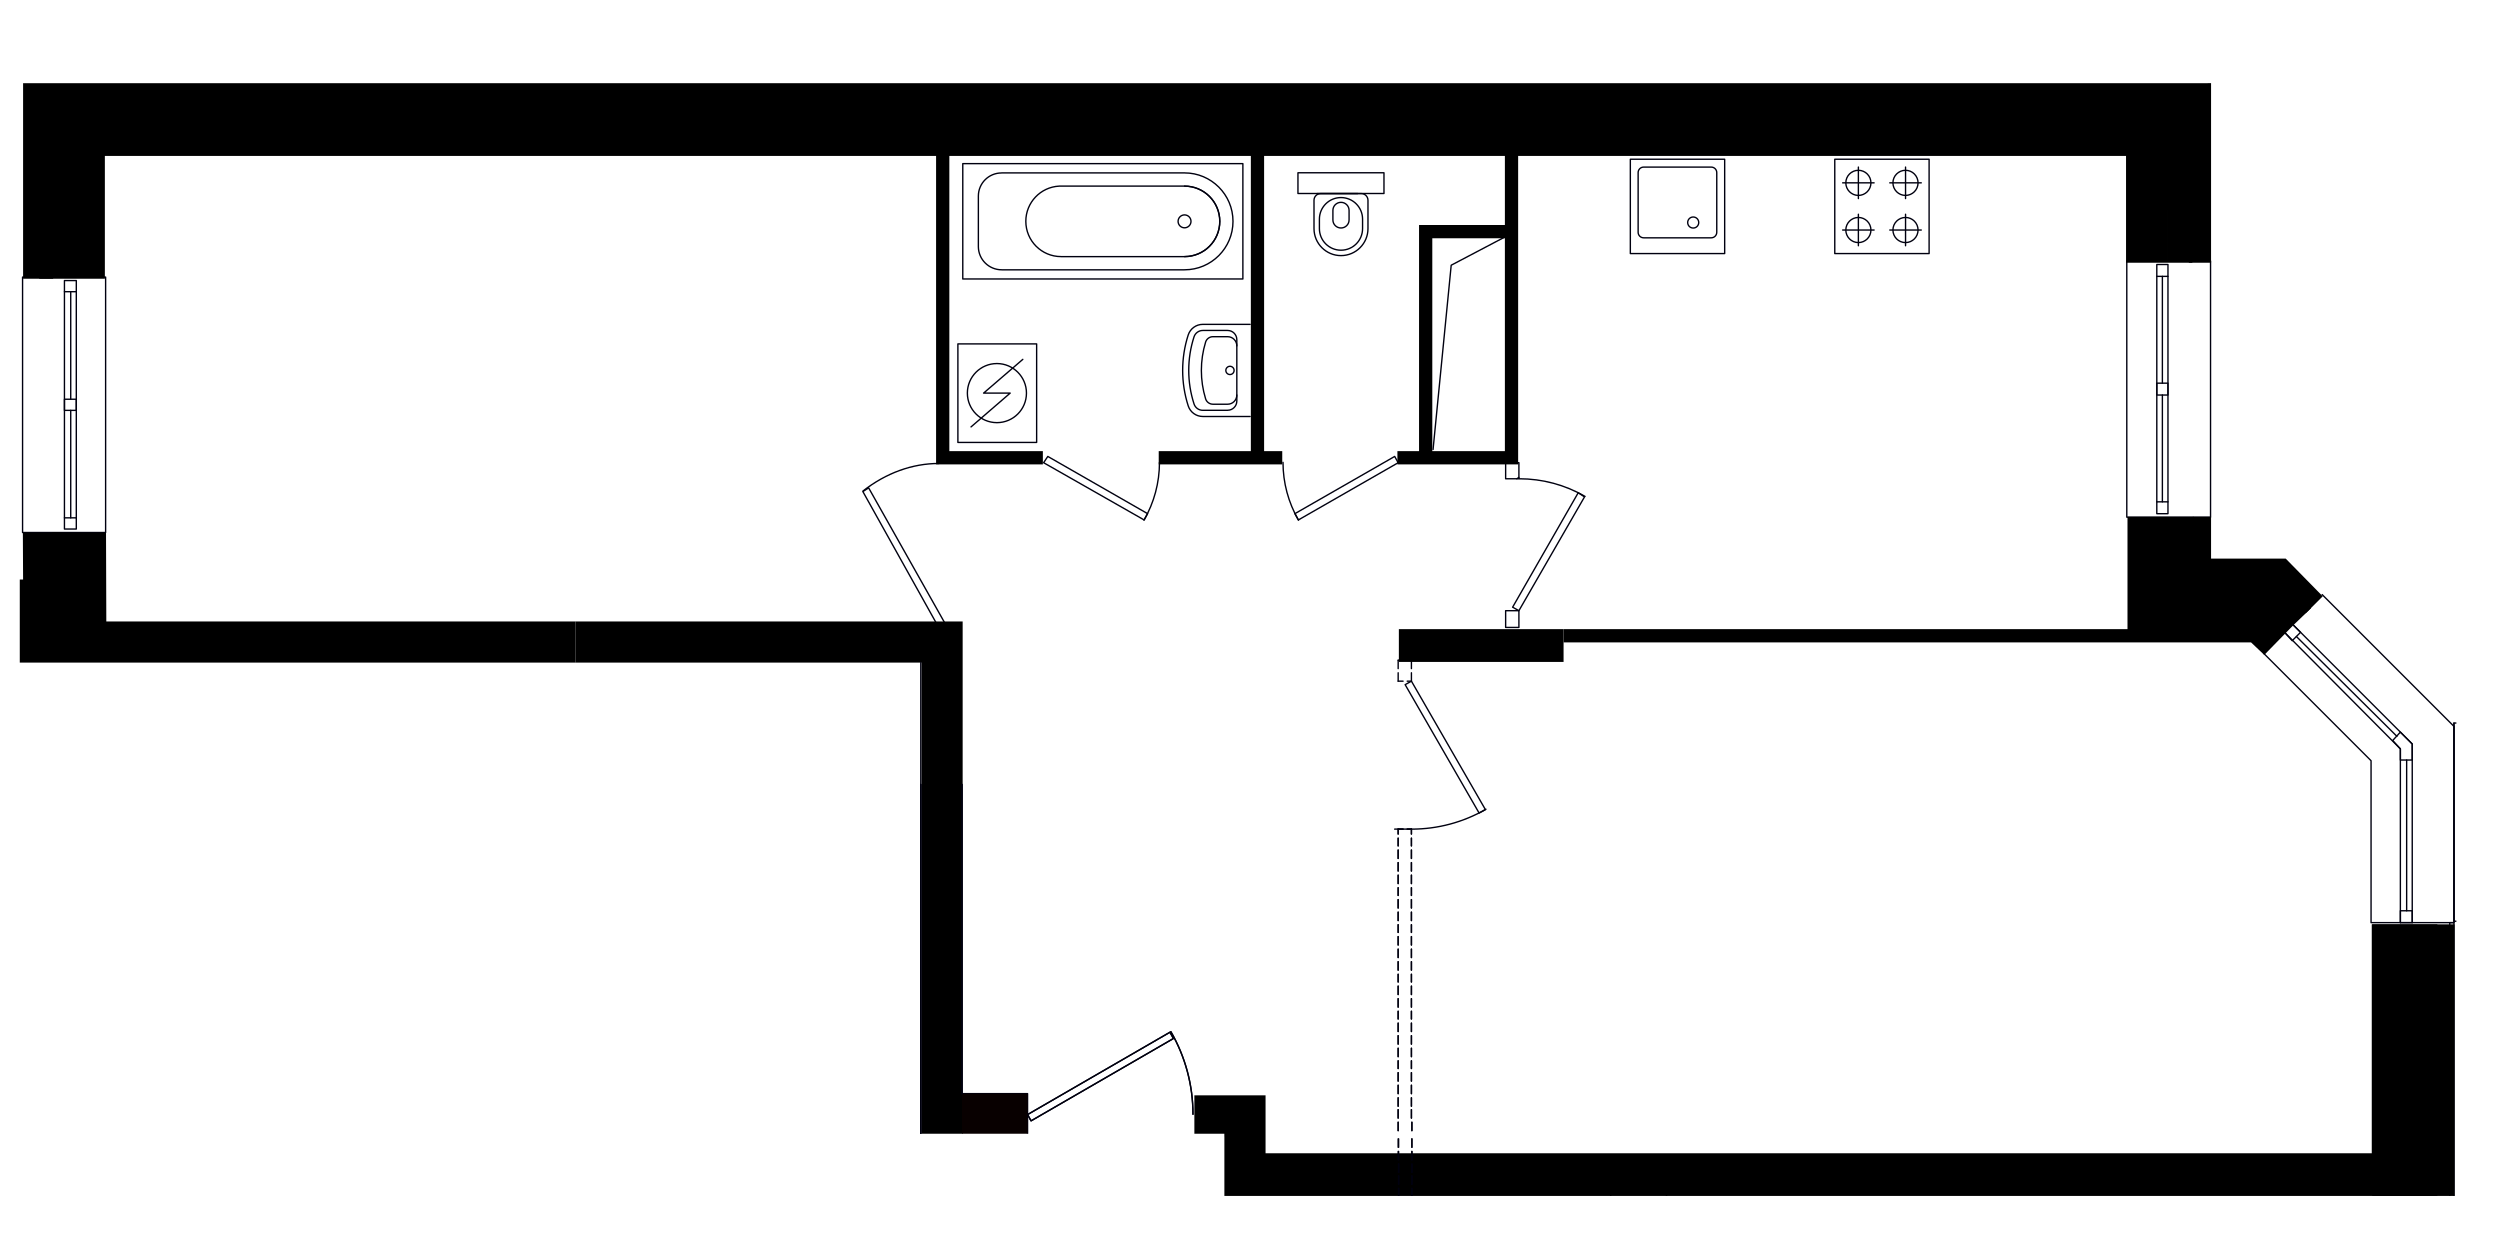 <?xml version="1.0" encoding="UTF-8"?>
<svg id="Layer_10" data-name="Layer 10" xmlns="http://www.w3.org/2000/svg" xmlns:xlink="http://www.w3.org/1999/xlink" viewBox="0 0 429.85 211.92">
  <defs>
    <style>
      .cls-1, .cls-2 {
        fill: none;
      }

      .cls-3 {
        clip-path: url(#clippath);
      }

      .cls-4 {
        fill: #00000f;
      }

      .cls-5 {
        fill: #080000;
      }

      .cls-2 {
        stroke: #00000f;
        stroke-linecap: round;
        stroke-linejoin: round;
        stroke-width: .24px;
      }
    </style>
    <clipPath id="clippath">
      <polygon class="cls-1" points="378.89 14.31 3.4 14.31 3.4 114.01 158.13 114.01 158.13 194.93 210.51 194.93 210.51 205.63 374.5 205.63 420.97 205.63 422.35 205.63 422.35 123.66 393.9 95.21 380.95 95.21 380.95 14.28 378.89 14.31"/>
    </clipPath>
  </defs>
  <g class="cls-3">
    <g>
      <polyline class="cls-2" points="420.4 373.44 422.44 357.12 424 340.8 425.2 324.36 425.92 308.04 426.04 291.6 425.92 275.16 425.2 258.72 424 242.28 422.44 225.96 420.4 209.64"/>
      <polyline class="cls-2" points="420.52 221.52 419.56 214.32 418.96 209.64"/>
      <line class="cls-2" x1="323.8" y1="206.76" x2="323.8" y2="236.52"/>
      <line class="cls-2" x1="315.28" y1="206.76" x2="315.28" y2="236.52"/>
      <line class="cls-2" x1="306.76" y1="206.76" x2="306.76" y2="236.52"/>
      <line class="cls-2" x1="298.24" y1="206.76" x2="298.24" y2="237.24"/>
      <line class="cls-2" x1="289.72" y1="206.76" x2="289.72" y2="214.2"/>
      <line class="cls-2" x1="272.8" y1="206.76" x2="272.8" y2="236.52"/>
      <line class="cls-2" x1="264.28" y1="206.76" x2="264.28" y2="236.52"/>
      <line class="cls-2" x1="255.76" y1="205.92" x2="255.76" y2="272.04"/>
      <polyline class="cls-2" points="291.16 244.2 284.44 225.84 277.12 226.68 289.24 218.4 282.04 219.24 275.2 200.88"/>
      <polyline class="cls-2" points="300.88 244.2 294.04 225.84 286.84 226.68 298.84 218.4 291.64 219.24 284.8 200.88"/>
      <line class="cls-2" x1="242.68" y1="142.56" x2="241.96" y2="142.56"/>
      <line class="cls-2" x1="241.24" y1="142.56" x2="240.4" y2="142.56"/>
      <line class="cls-2" x1="242.68" y1="142.56" x2="242.68" y2="143.4"/>
      <line class="cls-2" x1="242.68" y1="144.12" x2="242.68" y2="145.44"/>
      <line class="cls-2" x1="242.68" y1="146.16" x2="242.68" y2="147.6"/>
      <line class="cls-2" x1="242.68" y1="148.32" x2="242.68" y2="149.76"/>
      <line class="cls-2" x1="242.68" y1="150.48" x2="242.68" y2="151.92"/>
      <line class="cls-2" x1="242.68" y1="152.64" x2="242.68" y2="153.96"/>
      <line class="cls-2" x1="242.68" y1="154.68" x2="242.68" y2="156.12"/>
      <line class="cls-2" x1="242.68" y1="156.84" x2="242.68" y2="158.28"/>
      <line class="cls-2" x1="242.68" y1="159" x2="242.68" y2="160.32"/>
      <line class="cls-2" x1="242.68" y1="161.04" x2="242.68" y2="162.48"/>
      <line class="cls-2" x1="242.68" y1="163.2" x2="242.68" y2="164.64"/>
      <line class="cls-2" x1="242.68" y1="165.36" x2="242.68" y2="166.8"/>
      <line class="cls-2" x1="242.68" y1="167.52" x2="242.68" y2="168.84"/>
      <line class="cls-2" x1="242.68" y1="169.56" x2="242.68" y2="171"/>
      <line class="cls-2" x1="242.68" y1="171.72" x2="242.68" y2="173.16"/>
      <line class="cls-2" x1="242.68" y1="173.88" x2="242.68" y2="175.2"/>
      <line class="cls-2" x1="242.68" y1="175.92" x2="242.68" y2="177.36"/>
      <line class="cls-2" x1="242.68" y1="178.08" x2="242.68" y2="179.52"/>
      <line class="cls-2" x1="242.68" y1="180.24" x2="242.68" y2="181.68"/>
      <line class="cls-2" x1="242.68" y1="182.4" x2="242.68" y2="183.72"/>
      <line class="cls-2" x1="242.68" y1="184.44" x2="242.68" y2="185.88"/>
      <line class="cls-2" x1="242.68" y1="186.6" x2="242.68" y2="188.04"/>
      <line class="cls-2" x1="242.68" y1="188.76" x2="242.68" y2="190.2"/>
      <line class="cls-2" x1="242.68" y1="190.8" x2="242.68" y2="192.24"/>
      <line class="cls-2" x1="242.76" y1="192.96" x2="242.76" y2="194.4"/>
      <line class="cls-2" x1="240.4" y1="142.56" x2="240.4" y2="143.4"/>
      <line class="cls-2" x1="240.4" y1="144.12" x2="240.4" y2="145.44"/>
      <line class="cls-2" x1="240.4" y1="146.16" x2="240.4" y2="147.6"/>
      <line class="cls-2" x1="240.4" y1="148.32" x2="240.4" y2="149.76"/>
      <line class="cls-2" x1="240.4" y1="150.48" x2="240.4" y2="151.92"/>
      <line class="cls-2" x1="240.4" y1="152.64" x2="240.4" y2="153.96"/>
      <line class="cls-2" x1="240.4" y1="154.68" x2="240.4" y2="156.12"/>
      <line class="cls-2" x1="240.4" y1="156.84" x2="240.4" y2="158.28"/>
      <line class="cls-2" x1="240.4" y1="159" x2="240.4" y2="160.32"/>
      <line class="cls-2" x1="240.4" y1="161.04" x2="240.4" y2="162.48"/>
      <line class="cls-2" x1="240.4" y1="163.2" x2="240.4" y2="164.64"/>
      <line class="cls-2" x1="240.4" y1="165.36" x2="240.4" y2="166.8"/>
      <line class="cls-2" x1="240.4" y1="167.52" x2="240.4" y2="168.84"/>
      <line class="cls-2" x1="240.4" y1="169.56" x2="240.4" y2="171"/>
      <line class="cls-2" x1="240.4" y1="171.72" x2="240.4" y2="173.16"/>
      <line class="cls-2" x1="240.4" y1="173.88" x2="240.4" y2="175.2"/>
      <line class="cls-2" x1="240.4" y1="175.92" x2="240.4" y2="177.36"/>
      <line class="cls-2" x1="240.4" y1="178.08" x2="240.4" y2="179.52"/>
      <line class="cls-2" x1="240.4" y1="180.24" x2="240.4" y2="181.68"/>
      <line class="cls-2" x1="240.4" y1="182.4" x2="240.4" y2="183.72"/>
      <line class="cls-2" x1="240.4" y1="184.44" x2="240.4" y2="185.88"/>
      <line class="cls-2" x1="240.4" y1="186.6" x2="240.4" y2="188.04"/>
      <line class="cls-2" x1="240.4" y1="188.76" x2="240.4" y2="190.2"/>
      <line class="cls-2" x1="240.4" y1="190.8" x2="240.4" y2="192.24"/>
      <line class="cls-2" x1="240.4" y1="192.96" x2="240.4" y2="194.4"/>
      <polyline class="cls-2" points="372.76 88.32 372.76 86.28 370.84 86.28 370.84 88.32 372.76 88.32"/>
      <polyline class="cls-2" points="372.76 47.52 372.76 45.48 370.84 45.48 370.84 47.52 372.76 47.52"/>
      <line class="cls-2" x1="371.8" y1="86.28" x2="371.8" y2="67.92"/>
      <line class="cls-2" x1="371.8" y1="65.88" x2="371.8" y2="47.52"/>
      <line class="cls-2" x1="370.84" y1="86.28" x2="370.84" y2="47.52"/>
      <polyline class="cls-2" points="365.68 44.88 365.68 88.92 380.08 88.92 380.08 44.88 365.68 44.88"/>
      <line class="cls-2" x1="372.76" y1="86.28" x2="372.76" y2="47.52"/>
      <polyline class="cls-2" points="372.76 67.92 372.76 65.88 370.84 65.88 370.84 67.92 372.76 67.92"/>
      <line class="cls-2" x1="418.72" y1="207.96" x2="418.96" y2="207.6"/>
      <polyline class="cls-2" points="176.68 191.64 201.16 177.48 201.76 178.56 177.28 192.72 176.68 191.64"/>
      <path class="cls-2" d="M205.12,191.58c0-4.98-1.31-9.88-3.8-14.19"/>
      <polyline class="cls-2" points="399.28 102.24 421.96 124.92 421.96 158.64 407.68 158.64 407.68 130.8 389.2 112.32"/>
      <polyline class="cls-2" points="394.12 107.28 414.76 127.92 414.76 158.64"/>
      <line class="cls-2" x1="394.84" y1="109.44" x2="412.12" y2="126.6"/>
      <line class="cls-2" x1="413.8" y1="130.68" x2="413.8" y2="156.6"/>
      <polyline class="cls-2" points="392.8 108.72 412.72 128.76 412.72 158.64"/>
      <polyline class="cls-2" points="395.56 108.72 394.12 107.28 392.8 108.72 394.12 110.16 395.56 108.72"/>
      <polyline class="cls-2" points="414.76 158.64 414.76 156.6 412.72 156.6 412.72 158.64 414.76 158.64"/>
      <polyline class="cls-2" points="412.72 125.88 411.4 127.32 412.72 128.76 412.72 130.68 414.76 130.68 414.76 127.92 412.72 125.88"/>
      <polyline class="cls-2" points="420.52 373.44 422.56 357.12 424.24 340.8 425.32 324.36 426.04 308.04 426.28 291.6 426.04 275.16 425.32 258.72 424.12 242.28 422.56 225.96 420.4 209.64"/>
      <polyline class="cls-2" points="11.08 90.96 11.08 89.04 13.12 89.04 13.12 90.96 11.08 90.96"/>
      <polyline class="cls-2" points="11.08 50.16 11.08 48.24 13.12 48.24 13.12 50.16 11.08 50.16"/>
      <line class="cls-2" x1="12.16" y1="89.04" x2="12.16" y2="70.56"/>
      <line class="cls-2" x1="12.16" y1="68.64" x2="12.16" y2="50.16"/>
      <line class="cls-2" x1="13.12" y1="89.04" x2="13.12" y2="50.16"/>
      <polyline class="cls-2" points="18.16 47.64 18.16 91.56 3.88 91.56 3.88 47.64 18.16 47.64"/>
      <line class="cls-2" x1="11.08" y1="89.04" x2="11.08" y2="50.16"/>
      <polyline class="cls-2" points="11.08 70.56 11.08 68.64 13.12 68.64 13.12 70.56 11.08 70.56"/>
      <polyline class="cls-2" points="98.8 208.32 96.52 208.32 96.52 210.36 98.8 210.36 98.8 208.32"/>
      <line class="cls-2" x1="96.52" y1="199.8" x2="97.36" y2="199.8"/>
      <line class="cls-2" x1="98.08" y1="199.8" x2="98.8" y2="199.8"/>
      <line class="cls-2" x1="96.52" y1="202.68" x2="96.52" y2="201.6"/>
      <line class="cls-2" x1="96.52" y1="200.88" x2="96.52" y2="199.8"/>
      <line class="cls-2" x1="98.8" y1="202.68" x2="98.8" y2="201.6"/>
      <line class="cls-2" x1="98.8" y1="200.88" x2="98.8" y2="199.8"/>
      <line class="cls-2" x1="96.52" y1="174.36" x2="97.36" y2="174.36"/>
      <line class="cls-2" x1="98.08" y1="174.36" x2="98.8" y2="174.36"/>
      <line class="cls-2" x1="96.52" y1="168.12" x2="97.36" y2="168.12"/>
      <line class="cls-2" x1="98.08" y1="168.12" x2="98.8" y2="168.12"/>
      <line class="cls-2" x1="96.52" y1="174.36" x2="96.52" y2="172.68"/>
      <line class="cls-2" x1="96.52" y1="171.96" x2="96.52" y2="170.52"/>
      <line class="cls-2" x1="96.52" y1="169.8" x2="96.52" y2="168.12"/>
      <line class="cls-2" x1="98.8" y1="174.36" x2="98.8" y2="172.68"/>
      <line class="cls-2" x1="98.8" y1="171.96" x2="98.8" y2="170.52"/>
      <line class="cls-2" x1="98.8" y1="169.8" x2="98.8" y2="168.12"/>
      <line class="cls-2" x1="98.8" y1="170.4" x2="98.8" y2="169.56"/>
      <line class="cls-2" x1="98.8" y1="168.84" x2="98.8" y2="168.12"/>
      <line class="cls-2" x1="157" y1="170.4" x2="155.56" y2="170.4"/>
      <line class="cls-2" x1="154.84" y1="170.4" x2="153.4" y2="170.4"/>
      <line class="cls-2" x1="152.68" y1="170.4" x2="151.24" y2="170.4"/>
      <line class="cls-2" x1="150.52" y1="170.4" x2="149.2" y2="170.4"/>
      <line class="cls-2" x1="148.48" y1="170.4" x2="147.04" y2="170.4"/>
      <line class="cls-2" x1="146.32" y1="170.4" x2="144.88" y2="170.4"/>
      <line class="cls-2" x1="144.16" y1="170.4" x2="142.72" y2="170.4"/>
      <line class="cls-2" x1="142.12" y1="170.4" x2="140.68" y2="170.4"/>
      <line class="cls-2" x1="139.96" y1="170.4" x2="138.52" y2="170.4"/>
      <line class="cls-2" x1="137.8" y1="170.4" x2="136.36" y2="170.4"/>
      <line class="cls-2" x1="135.64" y1="170.4" x2="134.32" y2="170.4"/>
      <line class="cls-2" x1="133.6" y1="170.4" x2="132.16" y2="170.4"/>
      <line class="cls-2" x1="131.44" y1="170.4" x2="130" y2="170.4"/>
      <line class="cls-2" x1="129.28" y1="170.4" x2="127.84" y2="170.4"/>
      <line class="cls-2" x1="127.24" y1="170.4" x2="125.8" y2="170.4"/>
      <line class="cls-2" x1="125.08" y1="170.4" x2="123.64" y2="170.4"/>
      <line class="cls-2" x1="122.92" y1="170.4" x2="121.48" y2="170.4"/>
      <line class="cls-2" x1="120.76" y1="170.4" x2="119.44" y2="170.4"/>
      <line class="cls-2" x1="118.72" y1="170.4" x2="117.28" y2="170.4"/>
      <line class="cls-2" x1="116.56" y1="170.4" x2="115.12" y2="170.4"/>
      <line class="cls-2" x1="114.4" y1="170.4" x2="112.96" y2="170.4"/>
      <line class="cls-2" x1="112.36" y1="170.4" x2="110.92" y2="170.4"/>
      <line class="cls-2" x1="110.2" y1="170.4" x2="108.76" y2="170.4"/>
      <line class="cls-2" x1="108.04" y1="170.4" x2="106.6" y2="170.4"/>
      <line class="cls-2" x1="105.88" y1="170.4" x2="104.56" y2="170.4"/>
      <line class="cls-2" x1="103.84" y1="170.4" x2="102.4" y2="170.4"/>
      <line class="cls-2" x1="101.68" y1="170.4" x2="100.24" y2="170.4"/>
      <line class="cls-2" x1="99.52" y1="170.4" x2="98.8" y2="170.4"/>
      <line class="cls-2" x1="157" y1="168.12" x2="155.56" y2="168.12"/>
      <line class="cls-2" x1="154.84" y1="168.12" x2="153.4" y2="168.12"/>
      <line class="cls-2" x1="152.68" y1="168.12" x2="151.24" y2="168.12"/>
      <line class="cls-2" x1="150.52" y1="168.12" x2="149.2" y2="168.12"/>
      <line class="cls-2" x1="148.48" y1="168.12" x2="147.04" y2="168.12"/>
      <line class="cls-2" x1="146.32" y1="168.12" x2="144.88" y2="168.12"/>
      <line class="cls-2" x1="144.16" y1="168.12" x2="142.72" y2="168.12"/>
      <line class="cls-2" x1="142.12" y1="168.12" x2="140.68" y2="168.12"/>
      <line class="cls-2" x1="139.96" y1="168.12" x2="138.52" y2="168.12"/>
      <line class="cls-2" x1="137.8" y1="168.12" x2="136.36" y2="168.12"/>
      <line class="cls-2" x1="135.64" y1="168.12" x2="134.32" y2="168.12"/>
      <line class="cls-2" x1="133.6" y1="168.12" x2="132.16" y2="168.12"/>
      <line class="cls-2" x1="131.44" y1="168.12" x2="130" y2="168.12"/>
      <line class="cls-2" x1="129.28" y1="168.12" x2="127.84" y2="168.12"/>
      <line class="cls-2" x1="127.24" y1="168.12" x2="125.8" y2="168.12"/>
      <line class="cls-2" x1="125.08" y1="168.12" x2="123.64" y2="168.12"/>
      <line class="cls-2" x1="122.92" y1="168.12" x2="121.48" y2="168.12"/>
      <line class="cls-2" x1="120.76" y1="168.12" x2="119.44" y2="168.12"/>
      <line class="cls-2" x1="118.72" y1="168.12" x2="117.28" y2="168.12"/>
      <line class="cls-2" x1="116.56" y1="168.12" x2="115.12" y2="168.12"/>
      <line class="cls-2" x1="114.4" y1="168.12" x2="112.96" y2="168.12"/>
      <line class="cls-2" x1="112.36" y1="168.12" x2="110.92" y2="168.12"/>
      <line class="cls-2" x1="110.2" y1="168.12" x2="108.76" y2="168.12"/>
      <line class="cls-2" x1="108.04" y1="168.12" x2="106.6" y2="168.12"/>
      <line class="cls-2" x1="105.88" y1="168.12" x2="104.56" y2="168.12"/>
      <line class="cls-2" x1="103.84" y1="168.12" x2="102.4" y2="168.12"/>
      <line class="cls-2" x1="101.68" y1="168.12" x2="100.24" y2="168.12"/>
      <line class="cls-2" x1="99.52" y1="168.12" x2="98.8" y2="168.12"/>
      <polyline class="cls-2" points="96.52 210.36 85.24 229.92 86.32 230.64 97.6 210.96 96.52 210.36"/>
      <line class="cls-2" x1="260.8" y1="82.32" x2="261.16" y2="82.08"/>
      <polyline class="cls-2" points="258.88 82.32 261.16 82.32 261.16 79.56 258.88 79.56 258.88 82.32"/>
      <polyline class="cls-2" points="258.88 107.88 261.16 107.88 261.16 105 258.88 105 258.88 107.88"/>
      <line class="cls-2" x1="242.68" y1="113.52" x2="241.96" y2="113.52"/>
      <line class="cls-2" x1="241.24" y1="113.52" x2="240.4" y2="113.52"/>
      <line class="cls-2" x1="242.68" y1="117.12" x2="241.96" y2="117.12"/>
      <line class="cls-2" x1="241.24" y1="117.12" x2="240.4" y2="117.12"/>
      <line class="cls-2" x1="242.68" y1="113.52" x2="242.68" y2="114.96"/>
      <line class="cls-2" x1="242.68" y1="115.68" x2="242.68" y2="117.12"/>
      <line class="cls-2" x1="240.4" y1="113.52" x2="240.4" y2="114.96"/>
      <line class="cls-2" x1="240.4" y1="115.68" x2="240.4" y2="117.12"/>
      <line class="cls-2" x1="242.68" y1="142.56" x2="241.96" y2="142.56"/>
      <line class="cls-2" x1="241.24" y1="142.56" x2="240.4" y2="142.56"/>
      <line class="cls-2" x1="242.68" y1="142.56" x2="242.68" y2="143.4"/>
      <line class="cls-2" x1="242.68" y1="144.12" x2="242.68" y2="145.44"/>
      <line class="cls-2" x1="242.68" y1="146.16" x2="242.68" y2="147.6"/>
      <line class="cls-2" x1="242.68" y1="148.32" x2="242.68" y2="149.76"/>
      <line class="cls-2" x1="242.68" y1="150.48" x2="242.68" y2="151.92"/>
      <line class="cls-2" x1="242.68" y1="152.64" x2="242.68" y2="153.96"/>
      <line class="cls-2" x1="242.68" y1="154.68" x2="242.68" y2="156.12"/>
      <line class="cls-2" x1="242.68" y1="156.84" x2="242.68" y2="158.28"/>
      <line class="cls-2" x1="242.68" y1="159" x2="242.68" y2="160.32"/>
      <line class="cls-2" x1="242.68" y1="161.04" x2="242.68" y2="162.48"/>
      <line class="cls-2" x1="242.68" y1="163.2" x2="242.68" y2="164.64"/>
      <line class="cls-2" x1="242.68" y1="165.36" x2="242.68" y2="166.8"/>
      <line class="cls-2" x1="242.68" y1="167.52" x2="242.68" y2="168.84"/>
      <line class="cls-2" x1="242.68" y1="169.56" x2="242.68" y2="171"/>
      <line class="cls-2" x1="242.68" y1="171.72" x2="242.68" y2="173.16"/>
      <line class="cls-2" x1="242.68" y1="173.88" x2="242.68" y2="175.2"/>
      <line class="cls-2" x1="242.68" y1="175.92" x2="242.68" y2="177.36"/>
      <line class="cls-2" x1="242.68" y1="178.08" x2="242.68" y2="179.52"/>
      <line class="cls-2" x1="242.68" y1="180.24" x2="242.68" y2="181.68"/>
      <line class="cls-2" x1="242.68" y1="182.4" x2="242.68" y2="183.72"/>
      <line class="cls-2" x1="242.68" y1="184.44" x2="242.68" y2="185.88"/>
      <line class="cls-2" x1="242.68" y1="186.6" x2="242.68" y2="188.04"/>
      <line class="cls-2" x1="242.68" y1="188.76" x2="242.68" y2="190.2"/>
      <line class="cls-2" x1="242.68" y1="190.8" x2="242.68" y2="192.24"/>
      <line class="cls-2" x1="242.76" y1="192.96" x2="242.76" y2="194.4"/>
      <line class="cls-2" x1="240.4" y1="142.56" x2="240.4" y2="143.4"/>
      <line class="cls-2" x1="240.4" y1="144.12" x2="240.4" y2="145.44"/>
      <line class="cls-2" x1="240.4" y1="146.16" x2="240.4" y2="147.6"/>
      <line class="cls-2" x1="240.4" y1="148.32" x2="240.4" y2="149.76"/>
      <line class="cls-2" x1="240.4" y1="150.48" x2="240.4" y2="151.92"/>
      <line class="cls-2" x1="240.4" y1="152.64" x2="240.4" y2="153.96"/>
      <line class="cls-2" x1="240.4" y1="154.68" x2="240.4" y2="156.12"/>
      <line class="cls-2" x1="240.4" y1="156.84" x2="240.4" y2="158.28"/>
      <line class="cls-2" x1="240.4" y1="159" x2="240.4" y2="160.32"/>
      <line class="cls-2" x1="240.4" y1="161.04" x2="240.4" y2="162.48"/>
      <line class="cls-2" x1="240.4" y1="163.2" x2="240.4" y2="164.64"/>
      <line class="cls-2" x1="240.4" y1="165.36" x2="240.4" y2="166.8"/>
      <line class="cls-2" x1="240.4" y1="167.52" x2="240.4" y2="168.84"/>
      <line class="cls-2" x1="240.4" y1="169.56" x2="240.4" y2="171"/>
      <line class="cls-2" x1="240.4" y1="171.72" x2="240.4" y2="173.16"/>
      <line class="cls-2" x1="240.4" y1="173.88" x2="240.4" y2="175.2"/>
      <line class="cls-2" x1="240.4" y1="175.92" x2="240.4" y2="177.36"/>
      <line class="cls-2" x1="240.4" y1="178.08" x2="240.4" y2="179.52"/>
      <line class="cls-2" x1="240.4" y1="180.24" x2="240.4" y2="181.68"/>
      <line class="cls-2" x1="240.4" y1="182.4" x2="240.4" y2="183.72"/>
      <line class="cls-2" x1="240.4" y1="184.44" x2="240.4" y2="185.88"/>
      <line class="cls-2" x1="240.4" y1="186.6" x2="240.4" y2="188.04"/>
      <line class="cls-2" x1="240.4" y1="188.76" x2="240.4" y2="190.2"/>
      <line class="cls-2" x1="240.4" y1="190.8" x2="240.4" y2="192.24"/>
      <line class="cls-2" x1="240.4" y1="192.96" x2="240.4" y2="194.4"/>
      <polyline class="cls-2" points="161.52 108.1 148.36 84.52 149.35 83.88 162.64 107.46 161.52 108.1"/>
      <path class="cls-2" d="M161.44,79.69c-4.58,0-9.08,1.63-13.05,4.73"/>
      <polyline class="cls-2" points="261.16 105 272.44 85.44 271.36 84.72 260.08 104.4 261.16 105"/>
      <path class="cls-2" d="M272.53,85.35c-3.44-1.99-7.34-3.03-11.31-3.03"/>
      <polyline class="cls-2" points="242.68 117.12 255.4 139.2 254.32 139.8 241.6 117.72 242.68 117.12"/>
      <path class="cls-2" d="M242.74,142.56c4.48,0,8.87-1.18,12.75-3.42"/>
      <line class="cls-2" x1="242.68" y1="142.56" x2="239.8" y2="142.56"/>
      <polyline class="cls-2" points="240.4 79.56 223.24 89.4 222.64 88.32 239.8 78.48 240.4 79.56"/>
      <path class="cls-2" d="M220.6,79.5c0,3.49,.92,6.91,2.66,9.93"/>
      <polyline class="cls-2" points="179.44 79.56 196.72 89.4 197.32 88.32 180.16 78.48 179.44 79.56"/>
      <path class="cls-2" d="M196.7,89.43c1.74-3.02,2.66-6.44,2.66-9.93"/>
      <polyline class="cls-2" points="161.92 229.32 147.76 204.84 148.84 204.12 163 228.72 161.92 229.32"/>
      <path class="cls-2" d="M161.98,200.88c-4.98,0-9.88,1.31-14.19,3.8"/>
      <polyline class="cls-2" points="176.68 191.64 201.16 177.48 201.76 178.56 177.28 192.72 176.68 191.64"/>
      <path class="cls-2" d="M205.12,191.58c0-4.98-1.31-9.88-3.8-14.19"/>
      <polyline class="cls-2" points="246.4 77.28 249.52 45.6 258.88 40.68"/>
      <polyline class="cls-2" points="96.52 199.8 83.8 177.72 84.88 177.12 97.6 199.2 96.52 199.8"/>
      <path class="cls-2" d="M96.58,174.24c-4.48,0-8.87,1.18-12.75,3.42"/>
      <line class="cls-2" x1="96.52" y1="174.36" x2="99.4" y2="174.36"/>
      <polyline class="cls-2" points="52.09 -6.24 18.01 -6.24 52.09 -6.24 52.09 13.56 18.01 13.56 18.01 -6.24"/>
      <line class="cls-2" x1="18.01" y1="10.8" x2="52.09" y2="10.8"/>
      <polyline class="cls-2" points="441.85 158.4 441.85 124.32 441.85 158.4 421.93 158.4 421.93 124.32 441.85 124.32"/>
      <line class="cls-2" x1="421.93" y1="124.32" x2="421.93" y2="158.4"/>
      <line class="cls-2" x1="424.81" y1="124.32" x2="424.81" y2="158.4"/>
      <rect class="cls-2" x="421.21" y="158.64" width=".72" height="52.32"/>
      <g>
        <path d="M6.75,21.17v26.76h11.28V26.81H160.95v53.04h18.36v-2.28h-16.08V26.81h51.84v50.76h-15.84v2.28h21.24v-2.28h-3.12V26.81h41.4v11.88h-14.76v38.88h-3.72v2.28h20.76V26.81h104.52v18.36h7.08V26.81h0s0,0,0,0v18.36h4.32V16.85H6.75v4.32Zm252,56.4h-12.48V40.97h12.48v36.6Z"/>
        <polygon points="240.52 113.81 260.56 113.81 260.68 113.81 268.84 113.81 268.84 108.17 240.52 108.17 240.52 113.81"/>
        <polygon points="242.08 198.29 241.36 198.29 240.52 198.29 217.6 198.29 217.6 195.41 217.6 188.33 205.36 188.33 205.36 195.41 210.52 195.41 210.52 198.29 210.52 278.57 210.52 298.37 213.88 298.37 213.88 278.57 242.2 278.57 242.2 327.53 213.88 327.53 213.88 310.49 210.52 310.49 210.52 327.53 210.52 333.17 210.52 336.05 217.6 336.05 217.6 333.17 258.28 333.17 258.28 327.53 247.96 327.53 247.96 278.57 292.72 278.57 292.72 327.53 282.4 327.53 282.4 333.17 307.36 333.17 307.36 327.53 298.36 327.53 298.36 278.57 374.32 278.57 374.32 327.53 345.52 327.53 345.52 333.17 379.96 333.17 379.96 333.17 372.88 333.17 372.88 335.45 377.8 335.45 379.96 335.45 380.56 335.45 384.28 335.45 384.28 248.21 379.96 248.21 379.96 248.21 374.32 248.21 374.32 272.81 216.16 272.81 216.16 206.21 374.32 206.21 374.32 215.57 379.96 215.57 384.28 215.57 384.28 208.25 414.88 208.25 419.08 208.25 419.08 158.93 414.88 158.93 407.8 158.93 407.8 198.29 242.8 198.29 242.08 198.29"/>
        <polygon points="-35 122.57 -30.68 122.57 -23.6 122.57 -23.6 113.93 -2.36 113.93 -2.36 106.85 -2.36 106.85 -2.36 113.93 70.6 113.93 70.6 113.93 98.92 113.93 98.92 106.85 70.6 106.85 70.6 106.85 18.28 106.85 18.23 91.57 11.15 91.57 9.01 91.47 8.95 91.57 3.93 91.57 3.97 99.65 -37.31 99.65 -38.03 99.65 -38.03 100.37 -38.03 122.57 -35 122.57 -35 122.57"/>
        <polygon points="394.24 107.57 397.36 104.57 391.84 99.05 377.2 99.05 377.2 88.86 372.88 88.86 372.88 103.37 372.88 103.37 372.88 88.86 365.8 88.86 365.8 103.37 365.8 103.37 365.8 108.17 268.84 108.17 268.84 110.45 365.8 110.45 365.8 110.45 387.04 110.45 389.32 112.61 394.24 107.57 390.04 103.37 390.04 103.37 394.24 107.57"/>
        <polygon points="110.92 113.93 114.28 113.93 114.52 113.93 158.44 113.93 158.44 200.7 165.52 200.7 165.52 106.85 158.44 106.85 158.44 106.85 98.92 106.85 98.92 113.93 110.68 113.93 110.92 113.93"/>
        <polygon points="70.6 206.33 -2.36 206.33 -2.36 208.61 70.6 208.61 70.6 208.61 79.24 208.61 79.36 208.61 98.92 208.61 98.92 202.97 70.6 202.97 70.6 206.33"/>
        <polygon points="9.14 18.28 376.35 18.28 376.35 45.17 380.17 45.17 380.17 13.85 3.97 13.85 3.97 47.93 9.14 47.93 9.14 18.28"/>
        <rect x="407.87" y="158.93" width="14.18" height="52.04"/>
        <polygon points="380.17 88.86 377.02 88.86 377.02 99.59 380.17 99.59 390.2 99.22 396.44 105.46 399.37 102.53 393.01 96.05 380.17 96.05 380.17 88.86"/>
      </g>
      <polyline class="cls-2" points="165.4 188.04 176.68 188.04 176.68 195.12 165.4 195.12"/>
      <line class="cls-2" x1="165.4" y1="200.64" x2="158.32" y2="200.64"/>
      <line class="cls-2" x1="165.4" y1="134.88" x2="165.4" y2="188.04"/>
      <line class="cls-2" x1="165.4" y1="195.12" x2="165.4" y2="200.64"/>
      <line class="cls-2" x1="158.32" y1="134.88" x2="158.32" y2="200.64"/>
      <polyline class="cls-5" points="165.4 188.04 176.68 188.04 176.68 195.12 165.4 195.12"/>
      <line class="cls-2" x1="165.4" y1="200.64" x2="158.32" y2="200.64"/>
      <line class="cls-2" x1="165.4" y1="134.88" x2="165.4" y2="188.04"/>
      <line class="cls-2" x1="165.4" y1="195.12" x2="165.4" y2="200.64"/>
      <line class="cls-2" x1="158.32" y1="134.88" x2="158.32" y2="200.64"/>
      <polyline class="cls-4" points="421.21 210.96 421.21 206.66 384.37 206.66 383.62 210.96 420.46 210.96"/>
      <line class="cls-2" x1="242.76" y1="195.82" x2="242.76" y2="197.26"/>
      <line class="cls-2" x1="242.76" y1="197.98" x2="242.76" y2="199.42"/>
      <line class="cls-2" x1="242.76" y1="200.14" x2="242.76" y2="201.58"/>
      <line class="cls-2" x1="242.76" y1="202.18" x2="242.76" y2="203.62"/>
      <line class="cls-2" x1="242.76" y1="204.34" x2="242.76" y2="205.78"/>
      <line class="cls-2" x1="240.48" y1="195.82" x2="240.48" y2="197.26"/>
      <line class="cls-2" x1="240.48" y1="197.98" x2="240.48" y2="199.42"/>
      <line class="cls-2" x1="240.48" y1="200.14" x2="240.48" y2="201.58"/>
      <line class="cls-2" x1="240.48" y1="202.18" x2="240.48" y2="203.62"/>
      <line class="cls-2" x1="240.48" y1="204.34" x2="240.48" y2="205.78"/>
      <line class="cls-2" x1="242.76" y1="195.82" x2="242.76" y2="197.26"/>
      <line class="cls-2" x1="242.76" y1="197.98" x2="242.76" y2="199.42"/>
      <line class="cls-2" x1="242.76" y1="200.14" x2="242.76" y2="201.58"/>
      <line class="cls-2" x1="242.76" y1="202.18" x2="242.76" y2="203.62"/>
      <line class="cls-2" x1="242.76" y1="204.34" x2="242.76" y2="205.78"/>
      <line class="cls-2" x1="240.4" y1="195.82" x2="240.4" y2="197.26"/>
      <line class="cls-2" x1="240.4" y1="197.98" x2="240.4" y2="199.42"/>
      <line class="cls-2" x1="240.48" y1="200.14" x2="240.48" y2="201.58"/>
      <line class="cls-2" x1="240.48" y1="202.18" x2="240.48" y2="203.62"/>
      <line class="cls-2" x1="240.48" y1="204.34" x2="240.48" y2="205.78"/>
      <g>
        <g id="LWPOLYLINE">
          <line id="line207" class="cls-2" x1="319.53" y1="36.84" x2="319.53" y2="42.25"/>
        </g>
        <g id="LWPOLYLINE-2" data-name="LWPOLYLINE">
          <line id="line216" class="cls-2" x1="319.53" y1="28.73" x2="319.53" y2="34.14"/>
        </g>
        <g>
          <g id="LWPOLYLINE-3" data-name="LWPOLYLINE">
            <rect id="rect204" class="cls-2" x="315.47" y="27.38" width="16.22" height="16.22"/>
          </g>
          <g id="LWPOLYLINE-4" data-name="LWPOLYLINE">
            <line id="line210" class="cls-2" x1="322.23" y1="39.55" x2="316.83" y2="39.55"/>
          </g>
          <g id="CIRCLE">
            <path id="path213" class="cls-2" d="M317.37,39.55c0,1.19,.97,2.16,2.16,2.16s2.16-.97,2.16-2.16-.97-2.16-2.16-2.16-2.16,.97-2.16,2.16h0Z"/>
          </g>
          <g id="LWPOLYLINE-5" data-name="LWPOLYLINE">
            <line id="line219" class="cls-2" x1="322.23" y1="31.44" x2="316.83" y2="31.44"/>
          </g>
          <g id="CIRCLE-2" data-name="CIRCLE">
            <path id="path222" class="cls-2" d="M317.37,31.44c0,1.19,.97,2.16,2.16,2.16s2.16-.97,2.16-2.16-.97-2.16-2.16-2.16-2.16,.97-2.16,2.16h0Z"/>
          </g>
          <g id="LWPOLYLINE-6" data-name="LWPOLYLINE">
            <line id="line225" class="cls-2" x1="327.64" y1="28.73" x2="327.64" y2="34.14"/>
          </g>
          <g id="LWPOLYLINE-7" data-name="LWPOLYLINE">
            <line id="line228" class="cls-2" x1="330.34" y1="31.44" x2="324.93" y2="31.44"/>
          </g>
          <g id="CIRCLE-3" data-name="CIRCLE">
            <path id="path231" class="cls-2" d="M325.47,31.44c0,1.19,.97,2.16,2.16,2.16s2.16-.97,2.16-2.16-.97-2.16-2.16-2.16-2.16,.97-2.16,2.16h0Z"/>
          </g>
          <g id="LWPOLYLINE-8" data-name="LWPOLYLINE">
            <line id="line234" class="cls-2" x1="327.64" y1="36.84" x2="327.64" y2="42.25"/>
          </g>
          <g id="LWPOLYLINE-9" data-name="LWPOLYLINE">
            <line id="line237" class="cls-2" x1="330.34" y1="39.55" x2="324.93" y2="39.55"/>
          </g>
          <g id="CIRCLE-4" data-name="CIRCLE">
            <path id="path240" class="cls-2" d="M325.47,39.55c0,1.19,.97,2.16,2.16,2.16s2.16-.97,2.16-2.16-.97-2.16-2.16-2.16-2.16,.97-2.16,2.16h0Z"/>
          </g>
        </g>
      </g>
      <g>
        <g id="LWPOLYLINE-10" data-name="LWPOLYLINE">
          <rect id="rect243" class="cls-2" x="280.32" y="27.38" width="16.22" height="16.22"/>
        </g>
        <g id="LWPOLYLINE-11" data-name="LWPOLYLINE">
          <path id="path246" class="cls-2" d="M295.18,29.68v10.26c0,.52-.42,.95-.95,.95h-11.62c-.52,0-.95-.42-.95-.95v-10.26c0-.52,.42-.95,.95-.95h11.62c.52,0,.95,.42,.95,.95Z"/>
        </g>
        <g id="LWPOLYLINE-12" data-name="LWPOLYLINE">
          <path id="path249" class="cls-2" d="M291.13,37.31c.52,0,.95,.42,.95,.95s-.42,.95-.95,.95-.95-.42-.95-.95c0-.52,.42-.95,.95-.95Z"/>
        </g>
      </g>
      <g>
        <g id="LWPOLYLINE-13" data-name="LWPOLYLINE">
          <path id="path291" class="cls-2" d="M214.94,71.61h-8.13c-1.15,0-2.16-.74-2.51-1.83-1.27-3.96-1.27-8.22,0-12.18,.35-1.09,1.37-1.83,2.51-1.83h8.13"/>
        </g>
        <g id="LWPOLYLINE-14" data-name="LWPOLYLINE">
          <path id="path294" class="cls-2" d="M212.66,59.47c0-.87-.71-1.58-1.58-1.58h-2.53c-.58,0-1.09,.38-1.26,.93-.97,3.18-.97,6.57,0,9.75,.17,.55,.68,.93,1.26,.93h2.53c.87,0,1.58-.71,1.58-1.58"/>
        </g>
        <g id="LWPOLYLINE-15" data-name="LWPOLYLINE">
          <path id="path297" class="cls-2" d="M211.08,70.55h-4.27c-.69,0-1.3-.44-1.51-1.1-1.21-3.75-1.21-7.78,0-11.53,.21-.65,.82-1.1,1.51-1.1h4.27c.87,0,1.58,.71,1.58,1.58v10.56c0,.87-.71,1.58-1.58,1.58Z"/>
        </g>
        <g id="LWPOLYLINE-16" data-name="LWPOLYLINE">
          <path id="path300" class="cls-2" d="M212.19,63.69c0,.39-.32,.71-.71,.71s-.71-.32-.71-.71,.32-.71,.71-.71,.71,.32,.71,.71Z"/>
        </g>
      </g>
      <g>
        <g id="LWPOLYLINE-17" data-name="LWPOLYLINE">
          <rect id="rect303" class="cls-2" x="165.54" y="28.14" width="48.16" height="19.83"/>
        </g>
        <g id="LWPOLYLINE-18" data-name="LWPOLYLINE">
          <path id="path306" class="cls-2" d="M172.23,29.73h31.44c4.6,0,8.33,3.73,8.33,8.33s-3.73,8.33-8.33,8.33h-31.44c-2.2,0-3.99-1.77-4.01-3.96v-8.72c0-2.19,1.78-3.97,3.97-3.97"/>
        </g>
        <g id="LWPOLYLINE-19" data-name="LWPOLYLINE">
          <path id="path312" class="cls-2" d="M182.13,32h21.54c3.35,0,6.06,2.71,6.06,6.06s-2.71,6.06-6.06,6.06c0,0-21.23,0-21.23,0-3.35,0-6.06-2.72-6.06-6.07,0-3.23,2.53-5.89,5.75-6.05Z"/>
        </g>
        <g id="LWPOLYLINE-20" data-name="LWPOLYLINE">
          <path id="path318" class="cls-2" d="M204.78,38.06c0,.61-.5,1.11-1.11,1.11s-1.11-.5-1.11-1.11,.5-1.11,1.11-1.11,1.11,.5,1.11,1.11Z"/>
        </g>
        <g id="LWPOLYLINE-21" data-name="LWPOLYLINE">
          <path id="path321" class="cls-2" d="M203.67,32c3.35,0,6.06,2.71,6.06,6.06s-2.71,6.06-6.06,6.06"/>
        </g>
      </g>
      <g>
        <g id="LWPOLYLINE-22" data-name="LWPOLYLINE">
          <line id="line273" class="cls-2" x1="233.43" y1="33.28" x2="226.48" y2="33.28"/>
        </g>
        <g id="LWPOLYLINE-23" data-name="LWPOLYLINE">
          <path id="path276" class="cls-2" d="M225.93,34.44v4.87c0,2.56,2.08,4.64,4.64,4.64,2.56,0,4.64-2.08,4.64-4.64v-4.87c0-.64-.52-1.16-1.16-1.16h-6.96c-.64,0-1.16,.52-1.16,1.16Z"/>
        </g>
        <g id="LWPOLYLINE-24" data-name="LWPOLYLINE">
          <path id="path279" class="cls-2" d="M234.28,39.31v-1.63c0-2.05-1.66-3.71-3.71-3.71s-3.71,1.66-3.71,3.71v1.63c0,2.05,1.66,3.71,3.71,3.71,2.05,0,3.71-1.66,3.71-3.71Z"/>
        </g>
        <g id="LWPOLYLINE-25" data-name="LWPOLYLINE">
          <path id="path282" class="cls-2" d="M231.96,37.81v-1.63c0-.77-.62-1.39-1.39-1.39s-1.39,.62-1.39,1.39v1.63c0,.77,.62,1.39,1.39,1.39,.77,0,1.39-.62,1.39-1.39Z"/>
        </g>
        <g id="LWPOLYLINE-26" data-name="LWPOLYLINE">
          <rect id="rect285" class="cls-2" x="223.17" y="29.71" width="14.79" height="3.56"/>
        </g>
      </g>
      <g>
        <g id="LWPOLYLINE-27" data-name="LWPOLYLINE">
          <rect id="rect324" class="cls-2" x="164.7" y="59.13" width="13.54" height="16.94"/>
        </g>
        <g id="LWPOLYLINE-28" data-name="LWPOLYLINE">
          <polyline id="polyline327" class="cls-2" points="175.86 61.79 169.12 67.59 173.69 67.59 166.96 73.4"/>
        </g>
        <g id="LWPOLYLINE-29" data-name="LWPOLYLINE">
          <path id="path330" class="cls-2" d="M176.49,67.59c0,2.81-2.28,5.08-5.08,5.08s-5.08-2.27-5.08-5.08,2.28-5.08,5.08-5.08,5.08,2.28,5.08,5.08Z"/>
        </g>
      </g>
      <line class="cls-2" x1="158.32" y1="113.93" x2="158.32" y2="200.64"/>
    </g>
  </g>
</svg>